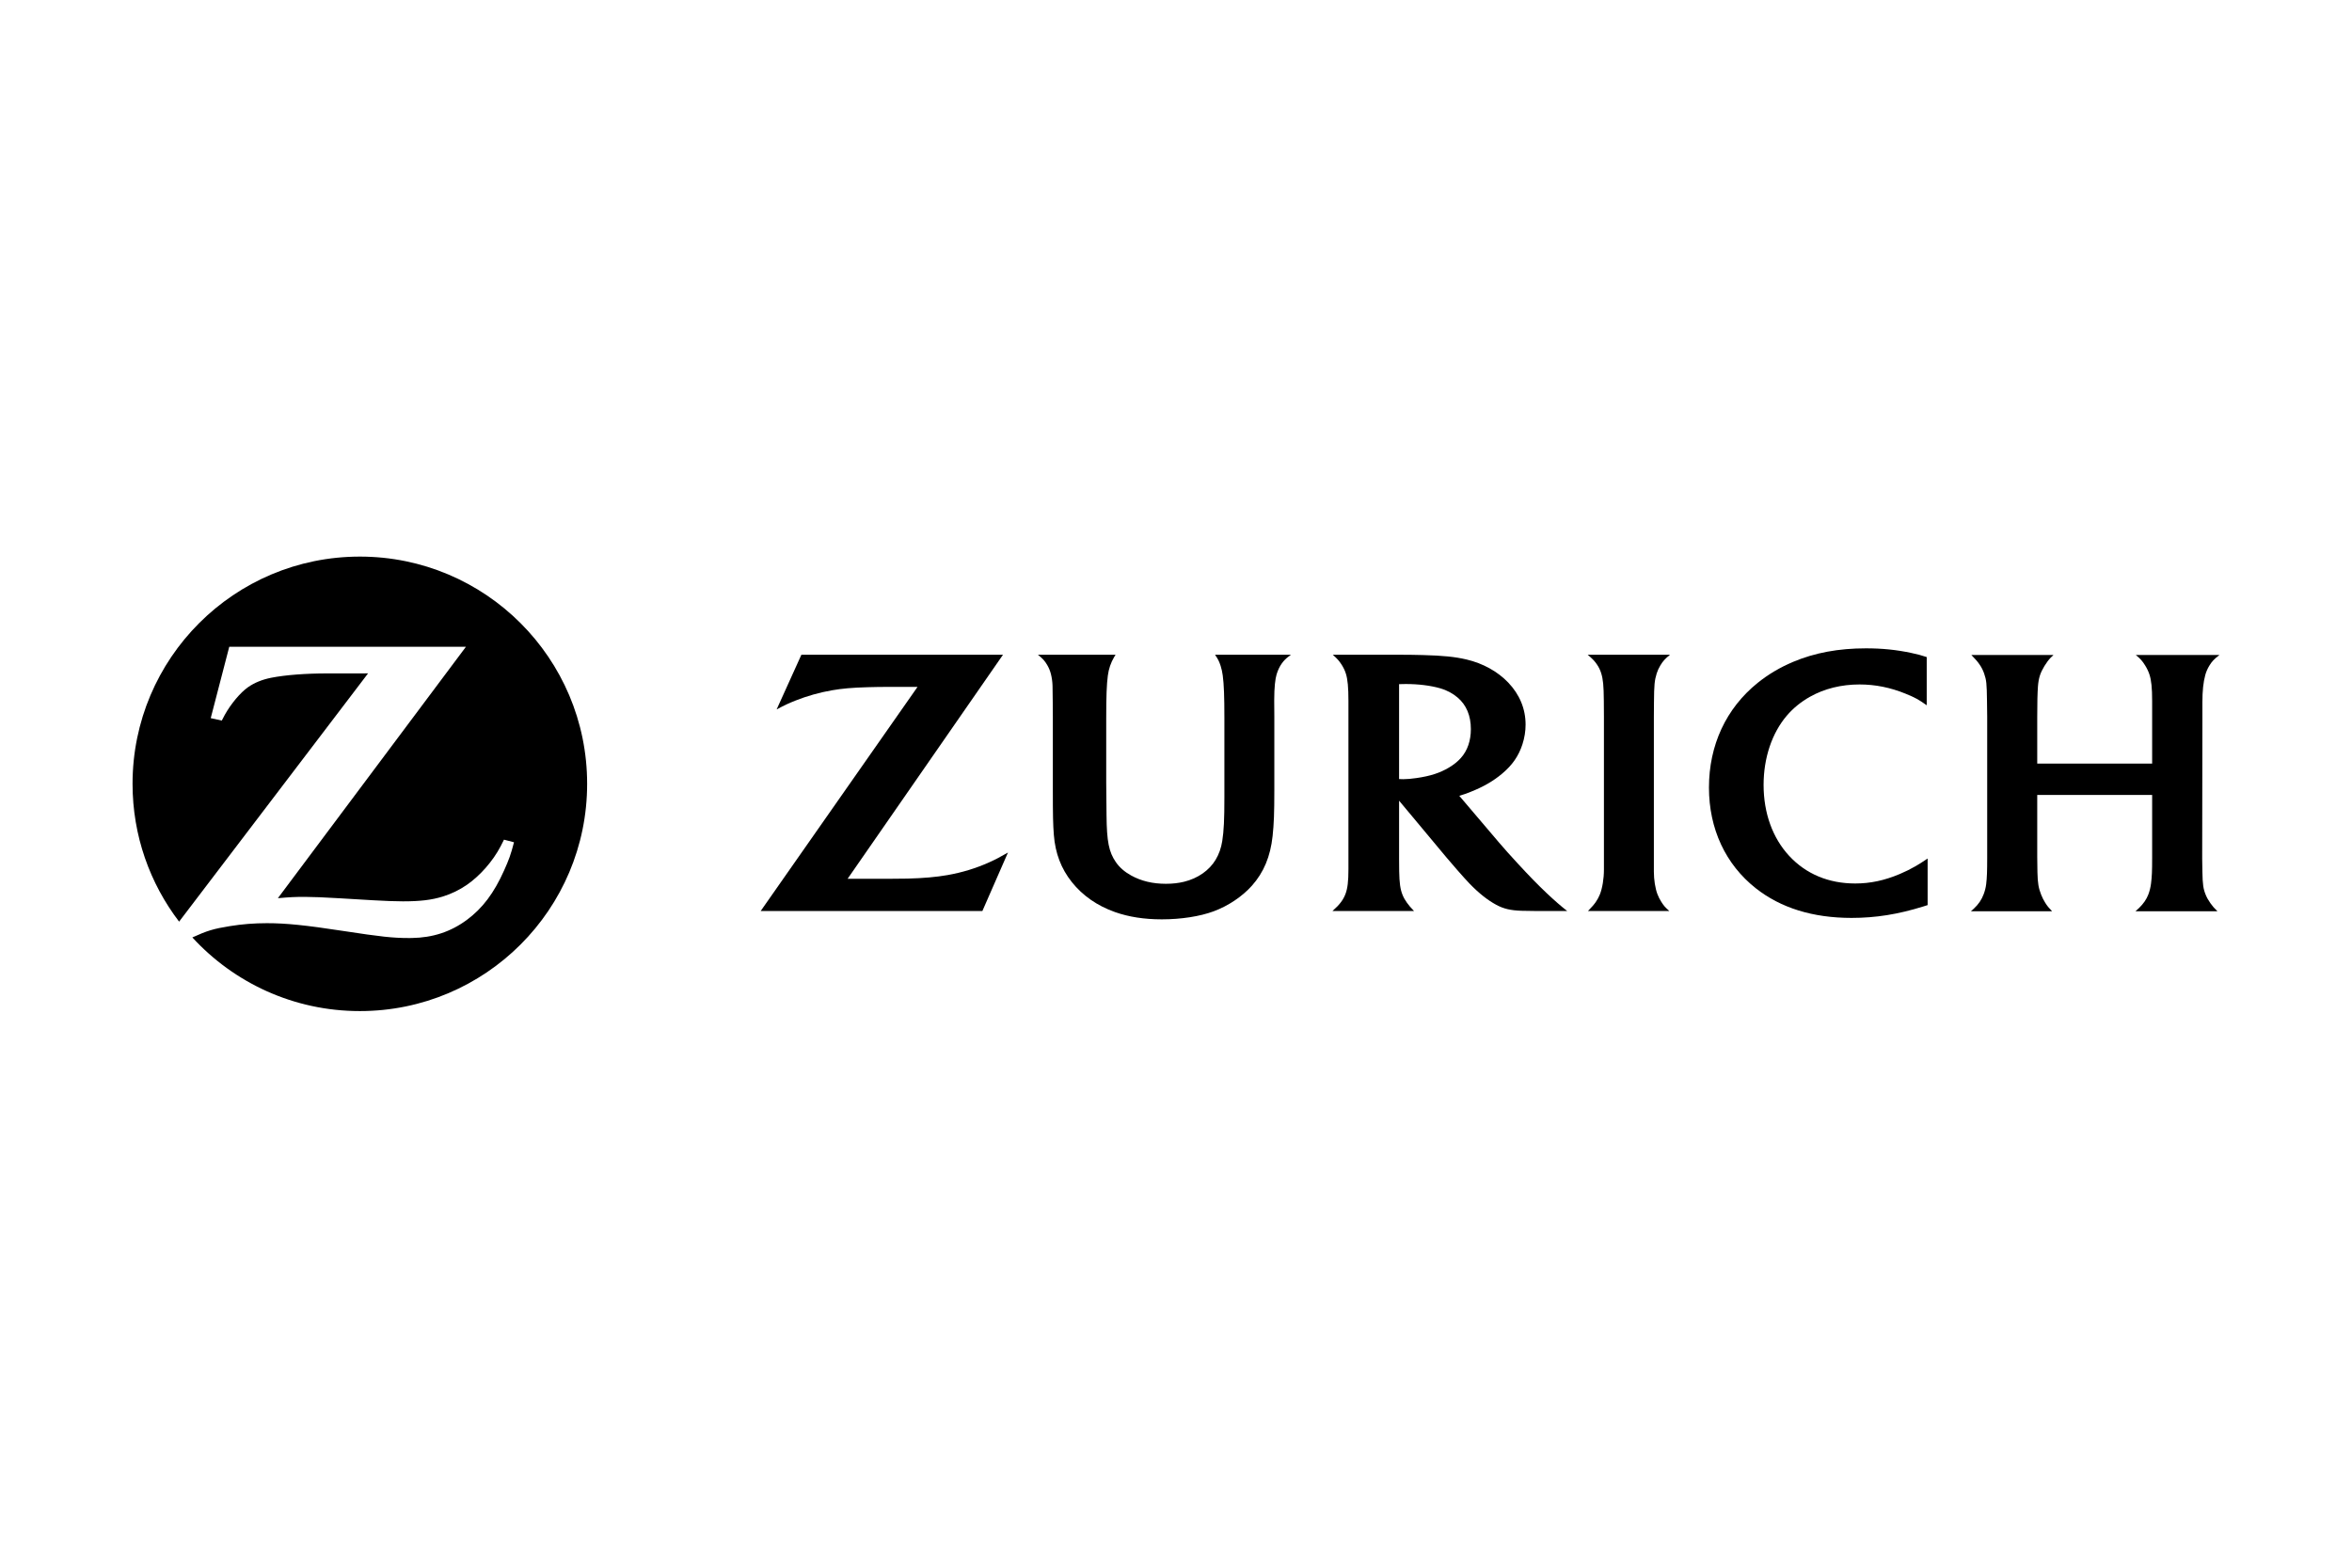 <?xml version="1.0" encoding="UTF-8" standalone="no"?><!DOCTYPE svg PUBLIC "-//W3C//DTD SVG 1.1//EN" "http://www.w3.org/Graphics/SVG/1.1/DTD/svg11.dtd"><svg width="100%" height="100%" viewBox="0 0 3072 2048" version="1.1" xmlns="http://www.w3.org/2000/svg" xmlns:xlink="http://www.w3.org/1999/xlink" xml:space="preserve" xmlns:serif="http://www.serif.com/" style="fill-rule:evenodd;clip-rule:evenodd;stroke-linejoin:round;stroke-miterlimit:2;"><g><g id="zurich"><path d="M1310.04,855.324l-263.308,0l-32.349,71.469c10.79,-5.752 15.085,-7.767 24.532,-11.544c14.933,-5.944 31.382,-10.607 47.333,-13.385c13.793,-2.403 26.517,-3.512 47.192,-4.113c9.232,-0.264 17.895,-0.397 25.987,-0.397l38.977,0l-204.838,292.746l289.56,0l33.409,-76.364c-11.625,6.667 -15.778,8.835 -24.655,12.856c-16.816,7.614 -35.22,13.243 -54.092,16.572c-14.933,2.636 -31.75,4.112 -52.638,4.641c-6.993,0.174 -15.92,0.265 -26.781,0.265l-51.314,0l202.985,-292.746Z"/><path d="M2180.31,1190.1c-5.202,-4.56 -7.024,-6.626 -10.342,-11.797c-2.127,-3.319 -3.858,-6.739 -5.171,-10.21c-2.871,-7.624 -4.642,-18.842 -4.642,-29.439l0,-17.895l0,-183.756l0.132,-19.626c0.153,-22.425 0.733,-28.553 3.573,-37.654c1.141,-3.603 2.739,-7.115 4.785,-10.474c3.471,-5.7 5.832,-8.316 12.592,-13.925l-107.525,0c7.034,6.056 9.264,8.438 12.46,13.263c2.26,3.41 4,7.075 5.181,10.872c2.494,8.113 3.268,16.165 3.441,36.055c0.092,10.2 0.132,16.918 0.132,20.155l0,200.471c0,11.727 -2.056,24.247 -5.303,32.35c-1.374,3.43 -3.156,6.718 -5.304,9.813c-2.555,3.664 -4.295,5.68 -10.21,11.797l106.201,0Z"/><path d="M2516.53,858.378c-8.245,-2.678 -11.502,-3.543 -20.409,-5.436c-19.229,-4.082 -37.806,-5.965 -58.847,-5.965c-36.004,0 -67.071,5.782 -95.482,17.763c-16.846,7.105 -32.329,16.297 -46.01,27.311c-41.267,33.235 -63.671,81.373 -63.671,136.82c0,53.838 21.62,100.327 61.157,131.526c32.635,25.754 74.583,38.743 125.093,38.743c31.505,0 60.883,-4.693 93.935,-15.015c1.201,-0.376 3.013,-0.946 5.425,-1.72l0,-60.852c-8.001,5.365 -10.749,7.105 -15.635,9.945c-6.444,3.726 -13.304,7.146 -20.552,10.21c-20.186,8.53 -38.59,12.46 -58.419,12.46c-34.691,0 -64.303,-12.388 -86.229,-36.066c-21.692,-23.422 -33.418,-55.965 -33.418,-92.733c0,-35.108 10.881,-67.631 30.232,-90.362c8.388,-9.843 18.669,-18.231 30.365,-24.786c18.923,-10.607 40.91,-16.063 64.74,-16.063c20.481,0 40.31,3.98 60.15,12.083c12.367,5.049 16.887,7.522 27.575,15.116l0,-62.979Z"/><path d="M2810.96,1038.5l0,81.679c0,18.129 -0.285,24.736 -1.455,34.07c-0.652,5.131 -1.853,9.986 -3.584,14.455c-2.422,6.25 -6.372,11.981 -12.062,17.498c-1.008,0.977 -2.555,2.382 -4.642,4.245l106.995,0c-4.479,-4.418 -6.097,-6.271 -9.019,-10.343c-2.647,-3.705 -4.744,-7.39 -6.23,-11.003c-3.227,-7.828 -4.082,-13.732 -4.367,-30.233c-0.183,-9.884 -0.275,-15.676 -0.275,-17.366l0.275,-184.153l0,-19.891c0,-14.719 1.181,-26.069 3.705,-35.403c1.171,-4.326 2.953,-8.48 5.304,-12.328c3.522,-5.781 6.057,-8.458 13.264,-14.057l-109.255,0c6.281,5.242 8.459,7.685 12.195,13.66c2.423,3.869 4.285,7.788 5.568,11.666c2.586,7.848 3.583,17.61 3.583,35.139l0,81.404l-150.083,0l0,-61.127c0,-18.475 0.285,-30.609 0.926,-39.638c0.397,-5.517 1.283,-10.414 2.657,-14.587c2.371,-7.248 8.408,-17.203 13.915,-22.934c0.794,-0.824 2.036,-2.015 3.715,-3.583l-107.259,0c6.413,6.637 8.103,8.612 11.004,12.866c2.351,3.431 4.265,7.269 5.7,11.401c2.952,8.48 3.431,13.05 3.716,35.404l0.264,21.203l0,183.228c0,18.669 -0.305,26.802 -1.323,35.271c-0.529,4.377 -1.639,8.825 -3.318,13.264c-2.749,7.268 -6.688,13.039 -12.867,18.821c-0.794,0.764 -2.036,1.863 -3.705,3.319l105.936,0c-4.591,-4.784 -6.2,-6.78 -8.887,-11.004c-2.025,-3.197 -3.807,-6.708 -5.303,-10.475c-3.492,-8.795 -4.55,-15.116 -4.907,-29.306c-0.173,-7.115 -0.264,-13.793 -0.264,-20.012l0,-81.15l150.083,0Z"/><path d="M1355.64,855.324c6.637,5.405 8.917,7.94 12.195,13.528c2.148,3.644 3.756,7.574 4.785,11.665c1.252,5.029 1.964,10.19 2.117,15.382c0.102,3.684 0.193,10.627 0.264,20.816l0.133,19.351l0,95.726c0,33.806 0.264,45.451 1.323,58.999c1.894,24.003 9.508,43.975 23.474,61.524c14.128,17.753 33.306,31.077 56.474,39.241c17.987,6.332 38.203,9.467 61.056,9.467c25.153,0 49.736,-3.817 67.814,-10.526c18.964,-7.043 37.196,-19.259 49.848,-33.408c15.452,-17.274 24.186,-38.213 27.047,-64.842c1.72,-15.931 2.259,-30.243 2.259,-59.926l0,-96.255l-0.132,-18.954l-0.01,-2.677c0,-16.898 1.384,-27.515 3.033,-33.164c3.482,-11.849 9.528,-18.791 15.015,-23.026c2.107,-1.639 2.758,-2.117 3.817,-2.921l-99.156,0c4.081,6.087 5.384,8.703 7.298,14.587c1.273,3.929 2.199,8.143 2.779,12.602c1.547,11.889 2.128,26.995 2.128,55.548l0,103.941c0,28.909 -0.713,43.384 -2.79,56.739c-1.394,8.979 -4.316,17.264 -8.621,24.4c-8.439,14.038 -23.209,24.339 -41.226,28.777c-7.208,1.771 -15.178,2.667 -23.759,2.667c-17.264,0 -32.187,-3.573 -45.451,-10.892c-8.438,-4.652 -15.248,-10.596 -19.89,-17.366c-9.182,-13.406 -11.869,-26.914 -12.195,-61.259l-0.397,-42.152l0,-84.855c0,-28.522 0.591,-44.005 2.117,-55.548c1.171,-8.805 3.838,-16.643 8.225,-24.135c0.397,-0.683 1.018,-1.7 1.853,-3.054l-101.427,0Z"/><path d="M1827.37,1121.29c0,6.117 0.04,11.726 0.132,16.836c0.275,15.472 1.415,23.535 4.377,30.894c1.425,3.553 3.349,6.973 5.7,10.21c2.973,4.072 4.377,5.721 9.284,10.871l-106.465,0c6.209,-5.659 8.133,-7.685 11.136,-11.675c2.443,-3.237 4.407,-6.81 5.832,-10.597c2.759,-7.339 3.848,-16.49 3.848,-32.36l0,-14.179l0,-185.885l0,-19.615c0,-17.763 -0.967,-28.146 -3.318,-35.669c-1.313,-4.204 -3.278,-8.306 -5.833,-12.194c-3.166,-4.815 -5.303,-7.207 -11.268,-12.602l86.442,0c10.678,0 21.021,0.142 31.027,0.407c26.649,0.702 42.254,2.29 57.268,5.823c21.387,5.038 40.595,15.676 54.368,30.1c14.974,15.686 22.69,34.375 22.69,54.968c0,8.642 -1.395,17.335 -4.133,25.774c-4.896,15.106 -13.172,27.097 -26.385,38.182c-11.655,9.793 -24.42,17.183 -41.236,23.871c-5.904,2.351 -8.398,3.217 -14.841,5.171l51.965,61.116c6.311,7.421 14.454,16.532 24.399,27.312c15.666,16.989 26.131,27.697 37.918,38.854c5.09,4.805 9.905,9.182 14.455,13.121c4.326,3.756 6.545,5.589 12.195,10.077l-26.12,0l-15.91,0c-6.2,0 -11.992,-0.091 -17.367,-0.274c-14.535,-0.469 -23.636,-2.606 -33.275,-7.818c-11.228,-6.057 -22.619,-15.096 -34.61,-27.443c-3.705,-3.818 -9.141,-9.833 -16.307,-18.038c-6.322,-7.238 -10.964,-12.633 -13.916,-16.165l-62.052,-74.38l0,75.307Zm5.425,-103.371c4.815,0 10.668,-0.499 17.508,-1.507c18.018,-2.626 30.192,-6.576 42.163,-13.65c6.22,-3.675 11.493,-7.92 15.646,-12.602c8.581,-9.64 13.019,-22.517 13.019,-37.725c0,-17.477 -5.884,-31.494 -17.264,-41.155c-6.515,-5.537 -14.241,-9.65 -22.669,-12.062c-12.633,-3.634 -28.614,-5.629 -45.105,-5.629c-2.738,0 -4.519,0.04 -8.723,0.183l0,123.974c2.616,0.142 3.745,0.173 5.425,0.173Z"/></g><path id="z" d="M469.994,727.135c-163.962,0 -296.866,132.912 -296.866,296.865c0,67.686 22.668,130.075 60.807,180.014l246.795,-324.322l-26.542,0.044l-26.393,0c-28.185,0 -54.586,1.951 -73.608,5.685c-11.57,2.275 -21.885,6.466 -30.267,12.344c-9.858,6.897 -22.193,21.569 -30.223,35.943c-0.932,1.669 -2.267,4.226 -4.015,7.644l-14.444,-3.19l24.196,-93.2l309.121,0l-245.608,328.424c15.981,-1.406 22.342,-1.713 35.266,-1.713c9.972,0 25.093,0.606 45.353,1.818l43.63,2.592c15.762,0.932 29.047,1.415 39.106,1.415c22.545,0 37.208,-1.749 51.696,-6.168c11.281,-3.444 22.009,-8.628 31.779,-15.375c17.211,-11.879 34.01,-31.032 44.026,-50.202c1.01,-1.933 2.591,-4.868 4.463,-8.813l13.073,3.383c-4.208,16.254 -6.51,22.465 -13.029,37.023c-13.197,29.494 -28.089,49.236 -48.577,64.401c-21.025,15.551 -44.342,23.229 -71.895,23.651l-4.191,0.026c-20.409,0 -36.197,-1.695 -85.038,-9.181c-49.719,-7.626 -74.996,-10.2 -99.983,-10.2c-16.737,0 -32.297,1.23 -48.357,3.831c-21.333,3.453 -29.679,5.939 -49.052,14.777c54.262,59.138 132.183,96.214 218.777,96.214c163.953,0 296.865,-132.912 296.865,-296.865c0,-163.953 -132.912,-296.865 -296.865,-296.865Z"/></g></svg>